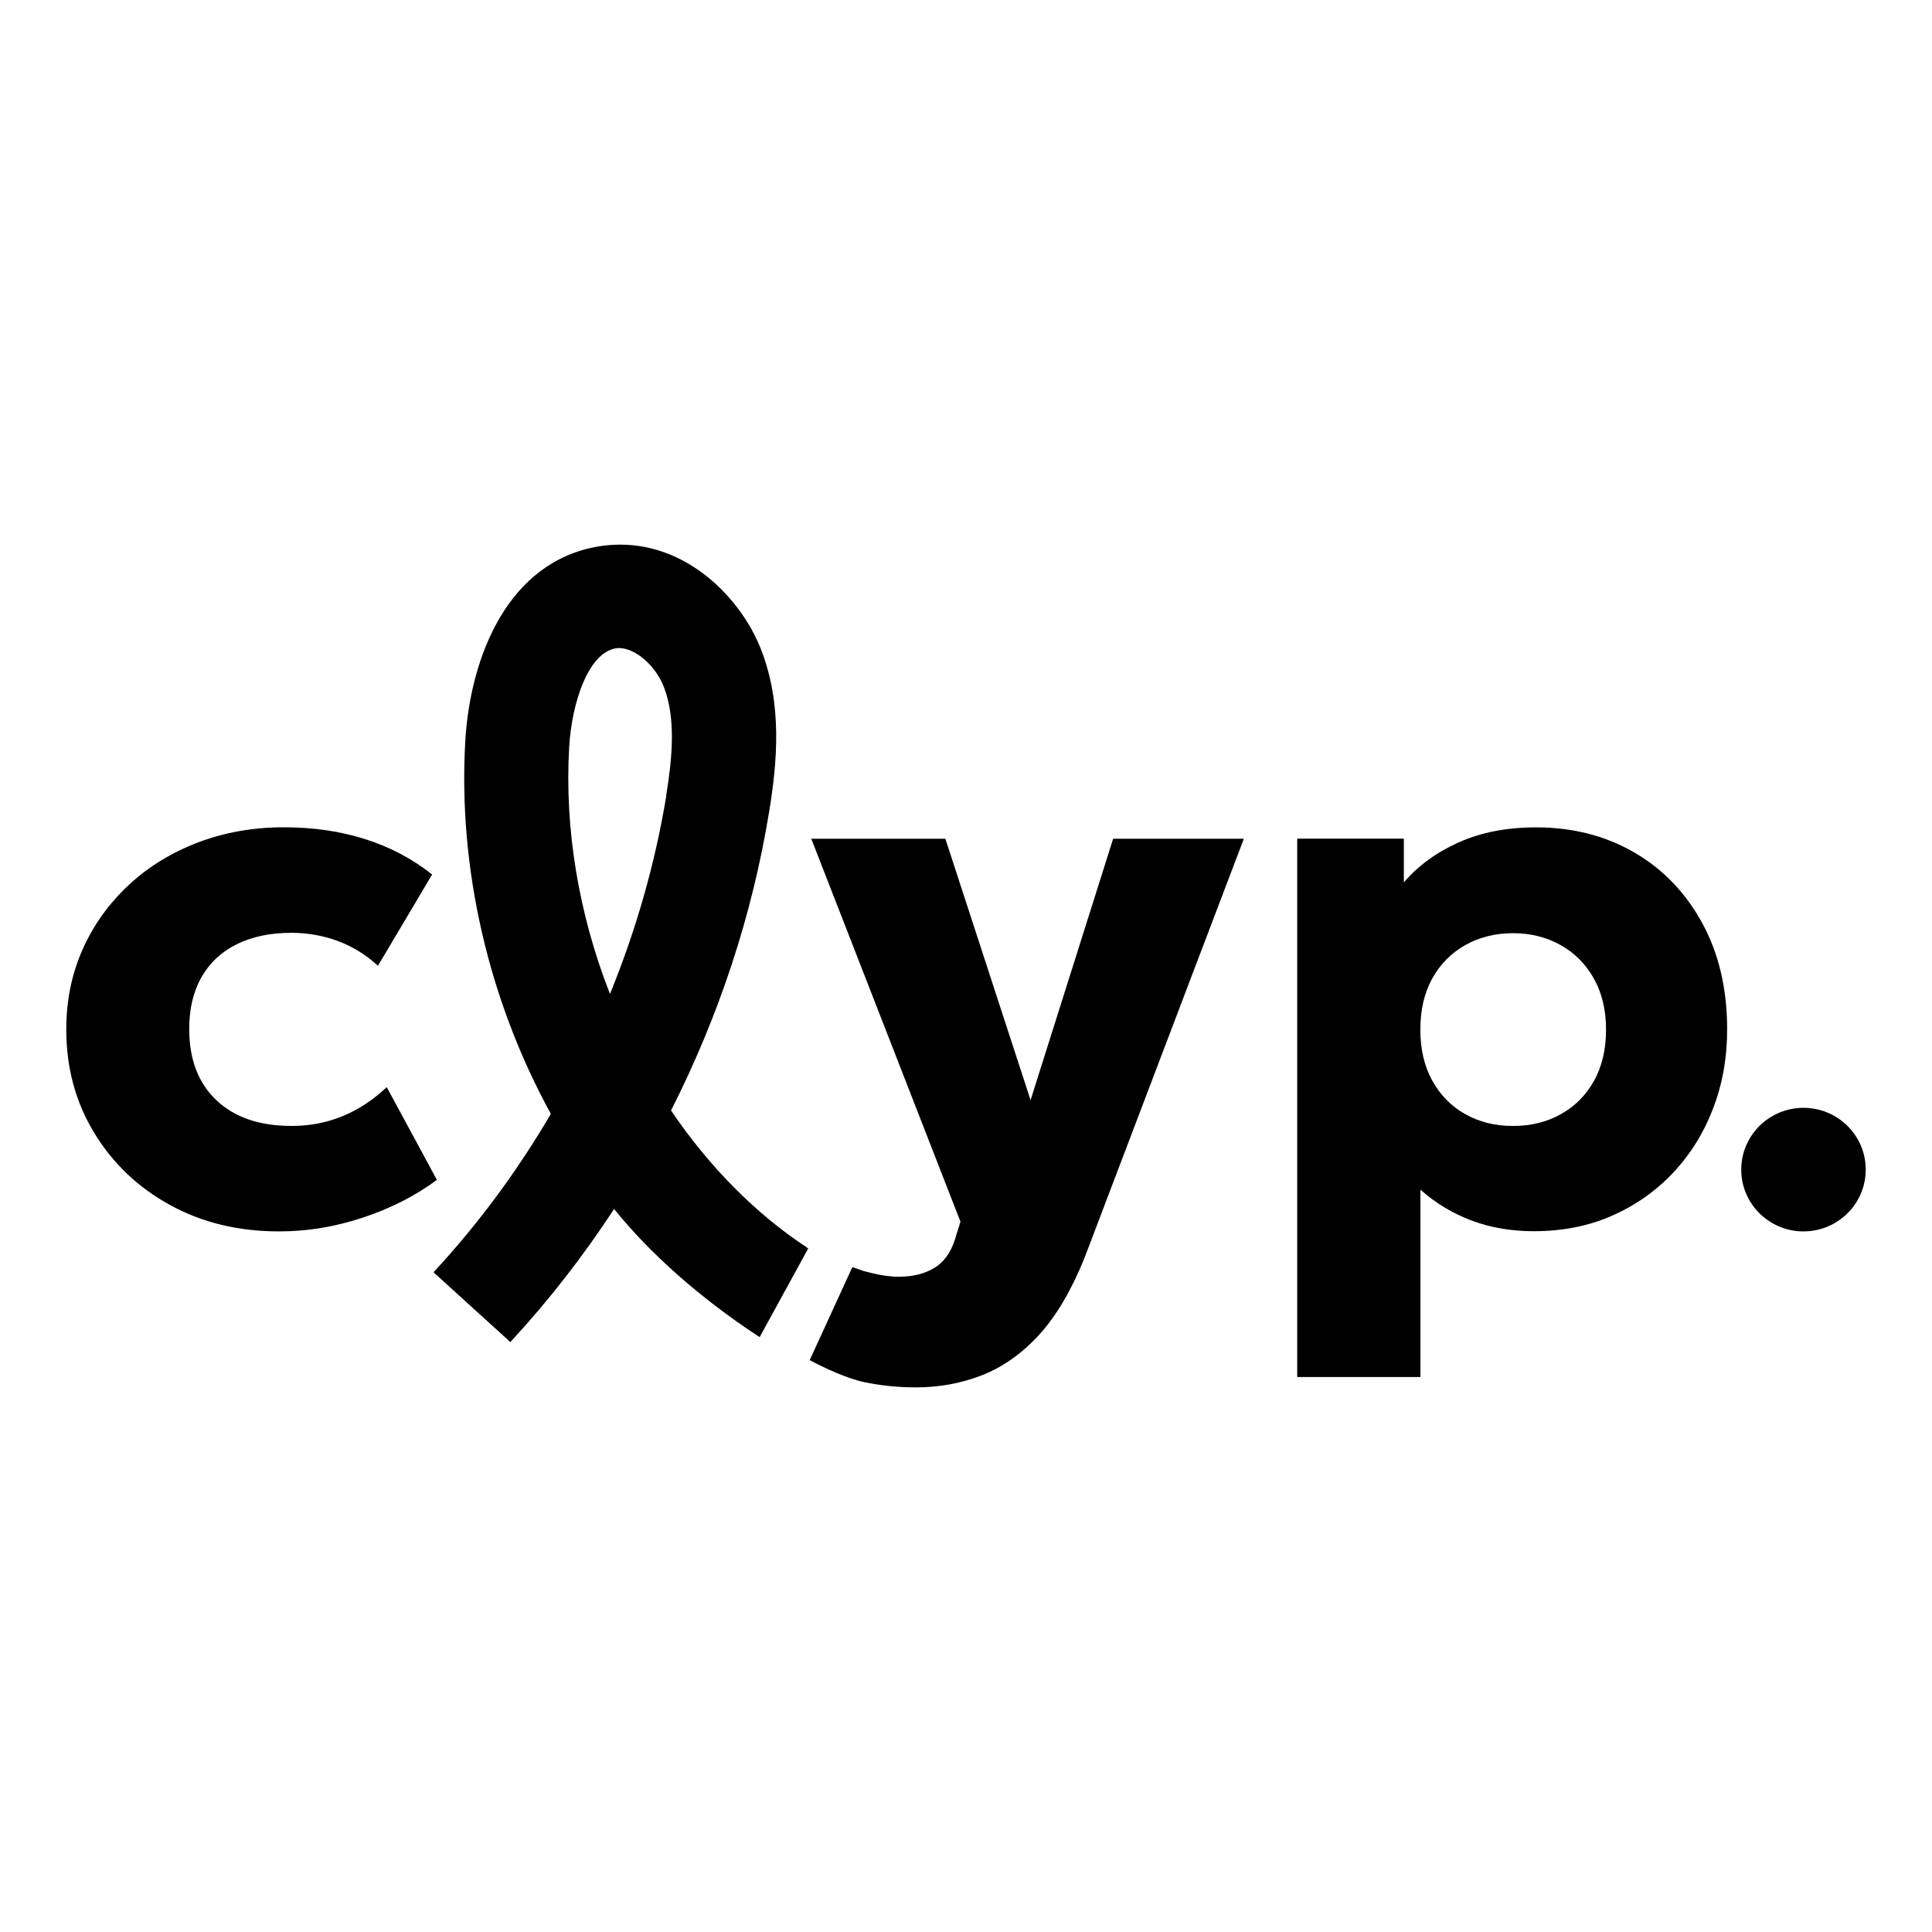 <?xml version="1.0" encoding="UTF-8"?>
<svg id="Ebene_2" data-name="Ebene 2" xmlns="http://www.w3.org/2000/svg" width="74.46mm" height="74.46mm" viewBox="0 0 211.07 211.07">
  <g id="Ebene_1-2" data-name="Ebene 1-2">
    <g>
      <g>
        <g>
          <path d="m30.49,134.53c-4.44,0-8.42-.96-11.91-2.88-3.5-1.92-6.26-4.55-8.29-7.89-2.03-3.34-3.05-7.1-3.05-11.3,0-3.16.6-6.07,1.79-8.75,1.19-2.67,2.87-5,5.02-7.01,2.15-2.01,4.68-3.55,7.57-4.66,2.9-1.1,6.03-1.66,9.41-1.66,3.19,0,6.13.43,8.85,1.29s5.16,2.15,7.33,3.87l-5.92,9.97c-1.34-1.23-2.82-2.13-4.42-2.72-1.6-.58-3.29-.88-5.04-.88-2.3,0-4.29.42-5.97,1.25-1.68.83-2.95,2.02-3.85,3.6-.89,1.56-1.34,3.45-1.34,5.66,0,3.32,1,5.92,2.98,7.79,1.99,1.87,4.72,2.8,8.22,2.8,1.97,0,3.84-.36,5.58-1.08,1.74-.72,3.34-1.78,4.8-3.16l5.48,10.13c-2.36,1.75-5.06,3.12-8.08,4.12-3.04,1.01-6.07,1.51-9.12,1.51h-.02Z"/>
          <path d="m100.07,151.57c-1.92,0-3.8-.19-5.64-.57s-4.41-1.56-5.97-2.41l4.66-10.16c1.35.48.99.37,2.06.64s2.07.41,3.01.41c1.51,0,2.79-.31,3.85-.94s1.82-1.66,2.28-3.11l.61-1.96-16.3-41.84h14.65l9.31,28.56,9.02-28.56h14.28l-17.41,45.8c-1.43,3.54-3.08,6.34-4.96,8.4-1.88,2.05-3.96,3.52-6.23,4.41-2.28.89-4.68,1.33-7.2,1.33l-.02.02Z"/>
          <path d="m141.72,150.46v-58.84h11.65v4.78c1.56-1.82,3.56-3.28,5.99-4.37,2.43-1.09,5.24-1.64,8.46-1.64,4.01,0,7.58.92,10.72,2.74,3.14,1.82,5.62,4.4,7.43,7.72,1.81,3.32,2.72,7.19,2.72,11.6,0,3.11-.51,6-1.55,8.68-1.02,2.68-2.49,5.02-4.39,7.03-1.89,2-4.13,3.56-6.69,4.68s-5.4,1.67-8.49,1.67c-2.47,0-4.74-.39-6.81-1.17-2.07-.78-3.93-1.9-5.58-3.37v20.47h-13.47Zm23.58-27.45c1.95,0,3.69-.43,5.23-1.29s2.75-2.08,3.62-3.65c.88-1.58,1.31-3.45,1.31-5.59s-.45-4.01-1.34-5.59-2.11-2.8-3.64-3.65c-1.54-.86-3.27-1.29-5.19-1.29s-3.65.43-5.19,1.29c-1.54.86-2.75,2.08-3.62,3.65-.88,1.58-1.31,3.45-1.31,5.59s.44,4.02,1.31,5.59c.88,1.58,2.08,2.8,3.6,3.65,1.52.86,3.26,1.29,5.21,1.29h0Z"/>
        </g>
        <path d="m88.13,136.27c-5.55-3.65-10.67-8.81-14.82-14.95,5.26-10.38,8.87-21.35,10.71-32.59.89-5.42,1.48-11.78-.9-17.84-2.16-5.48-7.89-11.39-15.34-11.39-.78,0-1.58.06-2.37.19-9.94,1.65-14.05,12.09-14.58,21.31-.79,13.8,2.52,28.25,9.35,40.69-3.63,6.2-7.89,11.97-12.66,17.13l-.16.17.17.16,8.05,7.31.17.16.16-.17c4.07-4.41,7.83-9.25,11.18-14.37,3.89,4.85,9.44,9.76,15.69,13.86l.21.14.12-.22,5.09-9.29.1-.18s-.18-.12-.18-.12Zm-15.33-49.37c-1.21,7.36-3.29,14.66-6.16,21.69-3.43-8.75-4.97-18.05-4.46-26.94.29-5,2.13-10.33,5.09-10.82.12-.02.24-.03.36-.03,1.77,0,3.97,1.89,4.88,4.21,1.38,3.5.91,7.98.27,11.89h0Z"/>
      </g>
      <ellipse cx="197.03" cy="127.78" rx="6.8" ry="6.75"/>
    </g>
  </g>
</svg>
